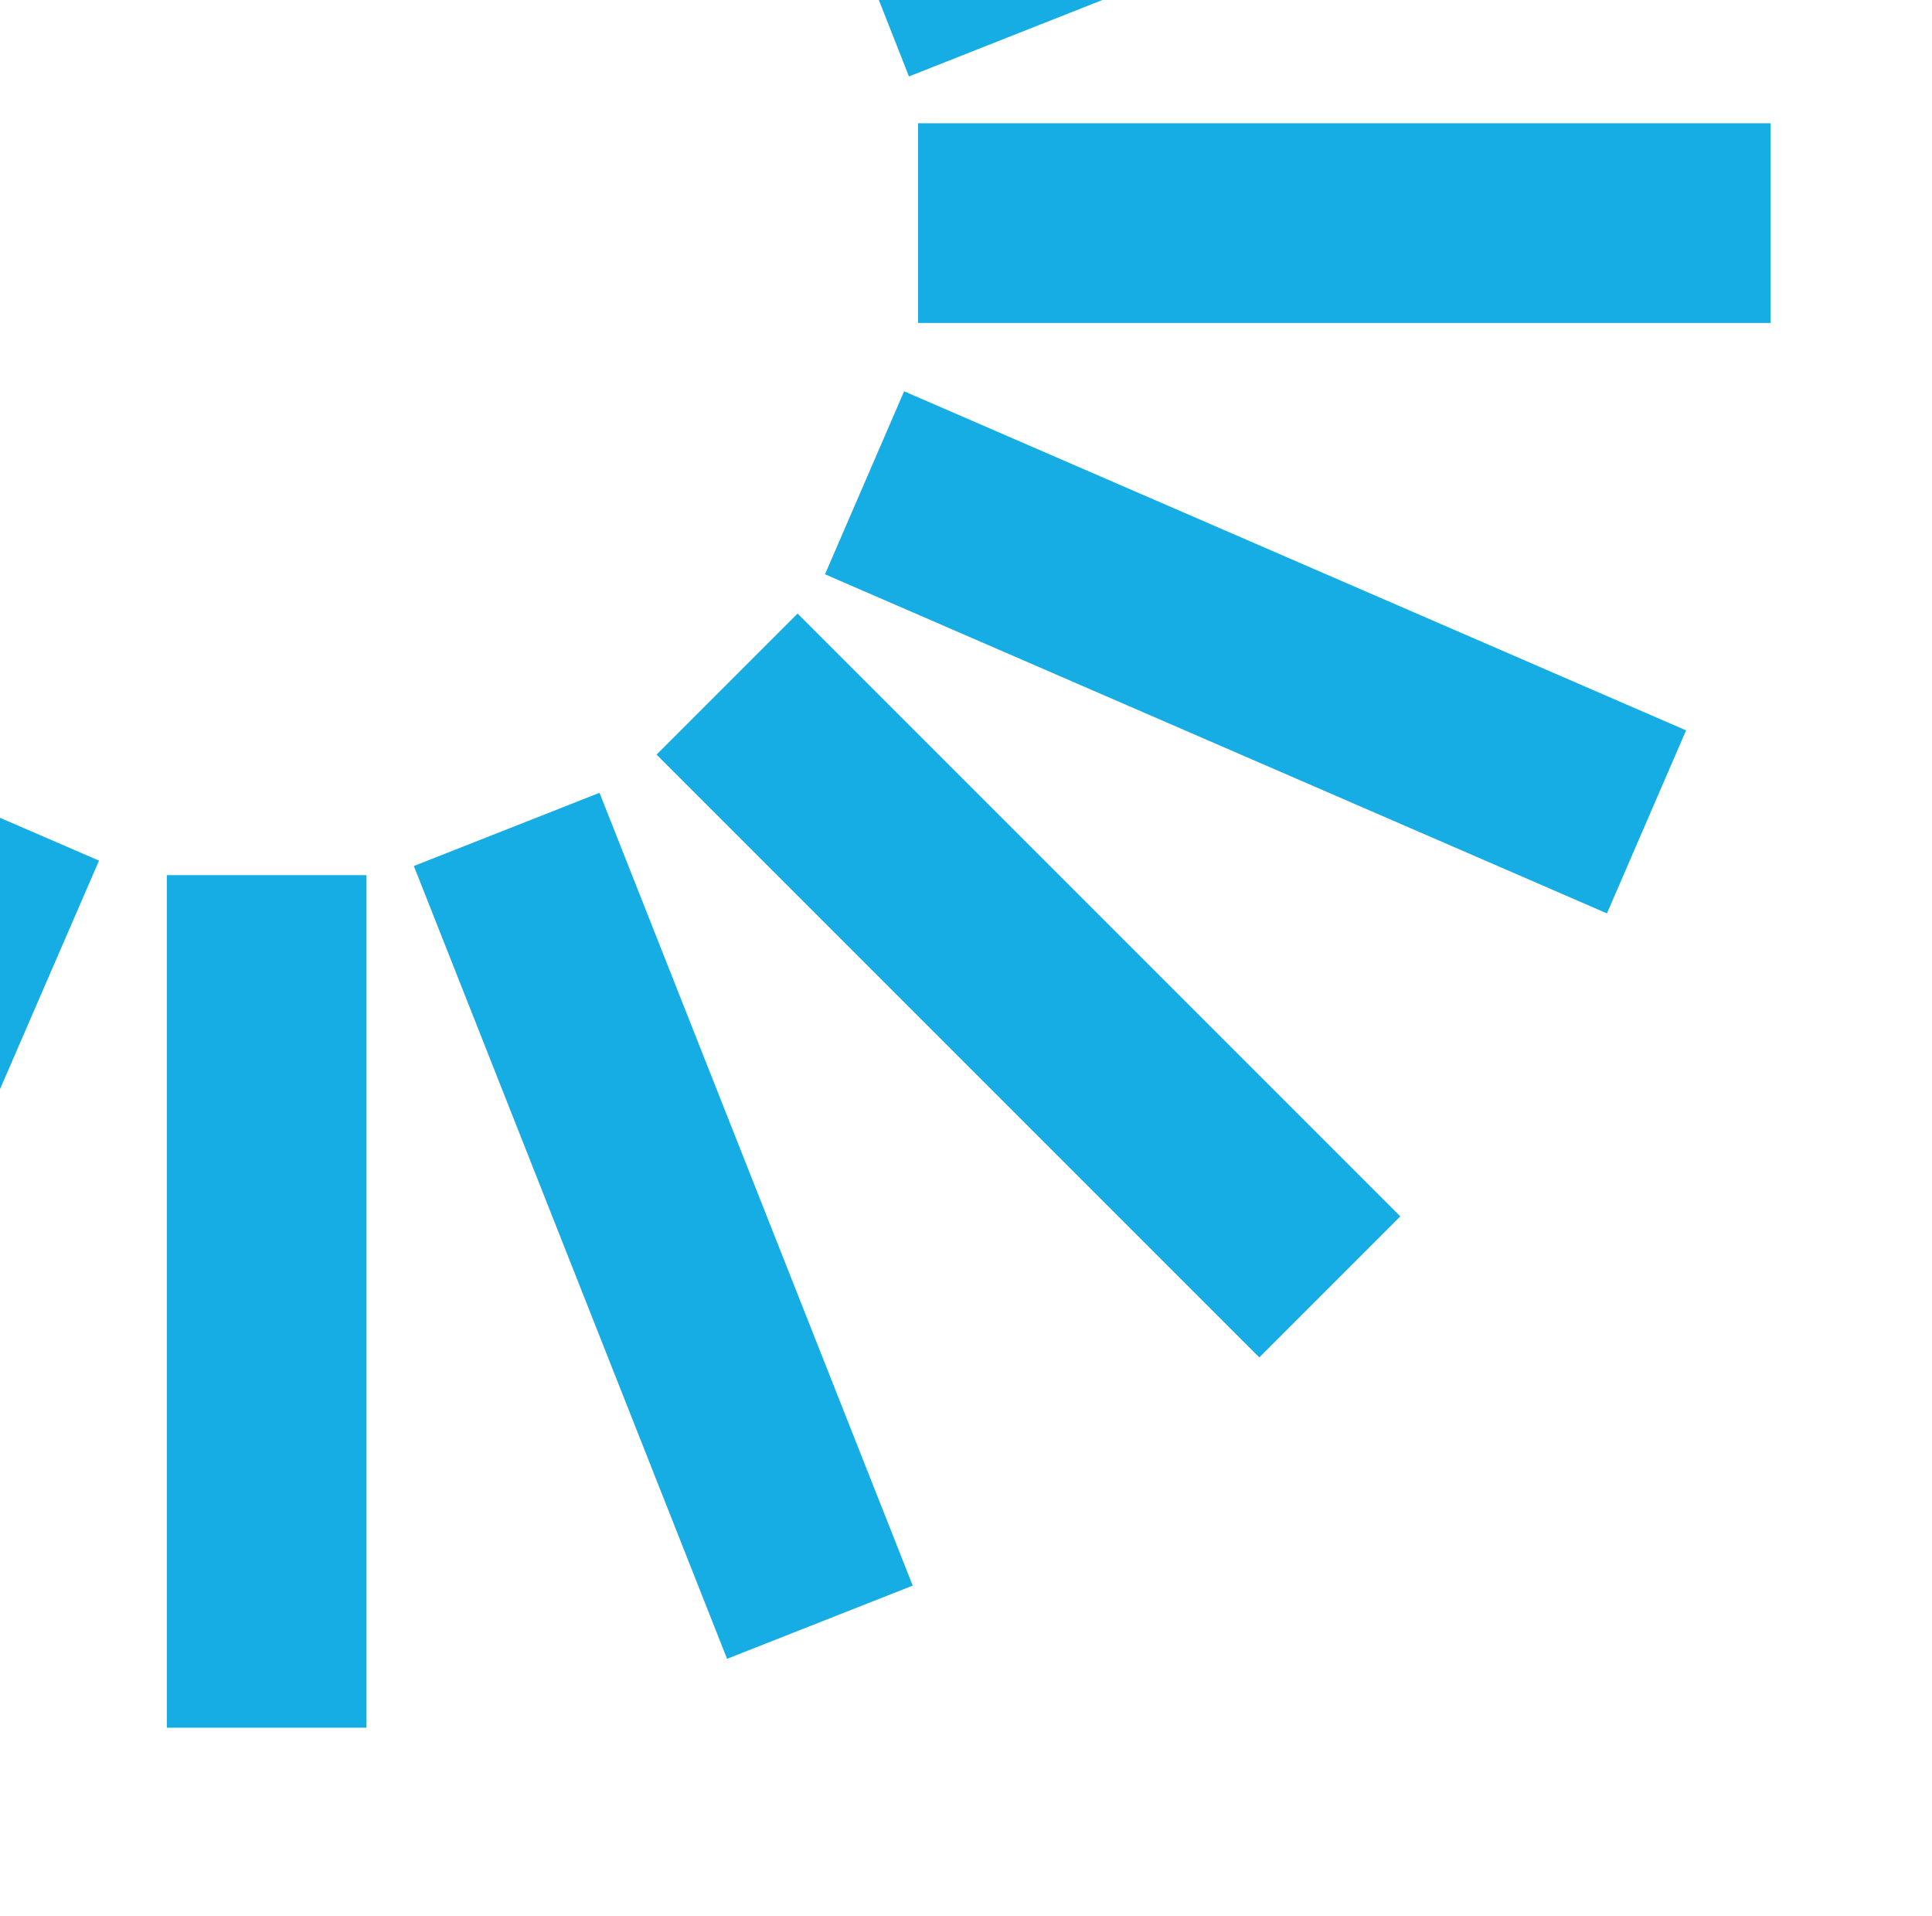 <?xml version="1.0" encoding="utf-8"?>
<!-- Generator: Adobe Illustrator 27.0.0, SVG Export Plug-In . SVG Version: 6.00 Build 0)  -->
<svg version="1.1" id="Livello_1" xmlns="http://www.w3.org/2000/svg" xmlns:xlink="http://www.w3.org/1999/xlink" x="0px" y="0px"
	 viewBox="0 0 359 356" style="enable-background:new 0 0 359 356;" xml:space="preserve">
<style type="text/css">
	.st0{clip-path:url(#SVGID_00000063599024381553491270000009112849215637043365_);}
	.st1{fill:#16ACE4;}
</style>
<g>
	<defs>
		<rect id="SVGID_1_" width="359" height="356"/>
	</defs>
	<clipPath id="SVGID_00000083791043208226077010000015986979052203419041_">
		<use xlink:href="#SVGID_1_"  style="overflow:visible;"/>
	</clipPath>
	<g style="clip-path:url(#SVGID_00000083791043208226077010000015986979052203419041_);">
		<path class="st1" d="M329,60V22.9H170.6V60H329z"/>
		<path class="st1" d="M234,252.2l26.2-26.2l-112-112L122,140.2L234,252.2z"/>
		<path class="st1" d="M31,321h37.1V162.6H31V321z"/>
		<path class="st1" d="M316.2-44l-13.6-34.5L155.3-20.3l13.6,34.5L316.2-44z"/>
		<path class="st1" d="M298.6,169.7l14.7-34L168,72.7l-14.7,34L298.6,169.7z"/>
		<path class="st1" d="M135.1,308.2l34.5-13.6l-58.2-147.3l-34.5,13.6L135.1,308.2z"/>
		<path class="st1" d="M-78.6,290.6l34,14.7l63-145.4l-34-14.7L-78.6,290.6z"/>
	</g>
</g>
</svg>
